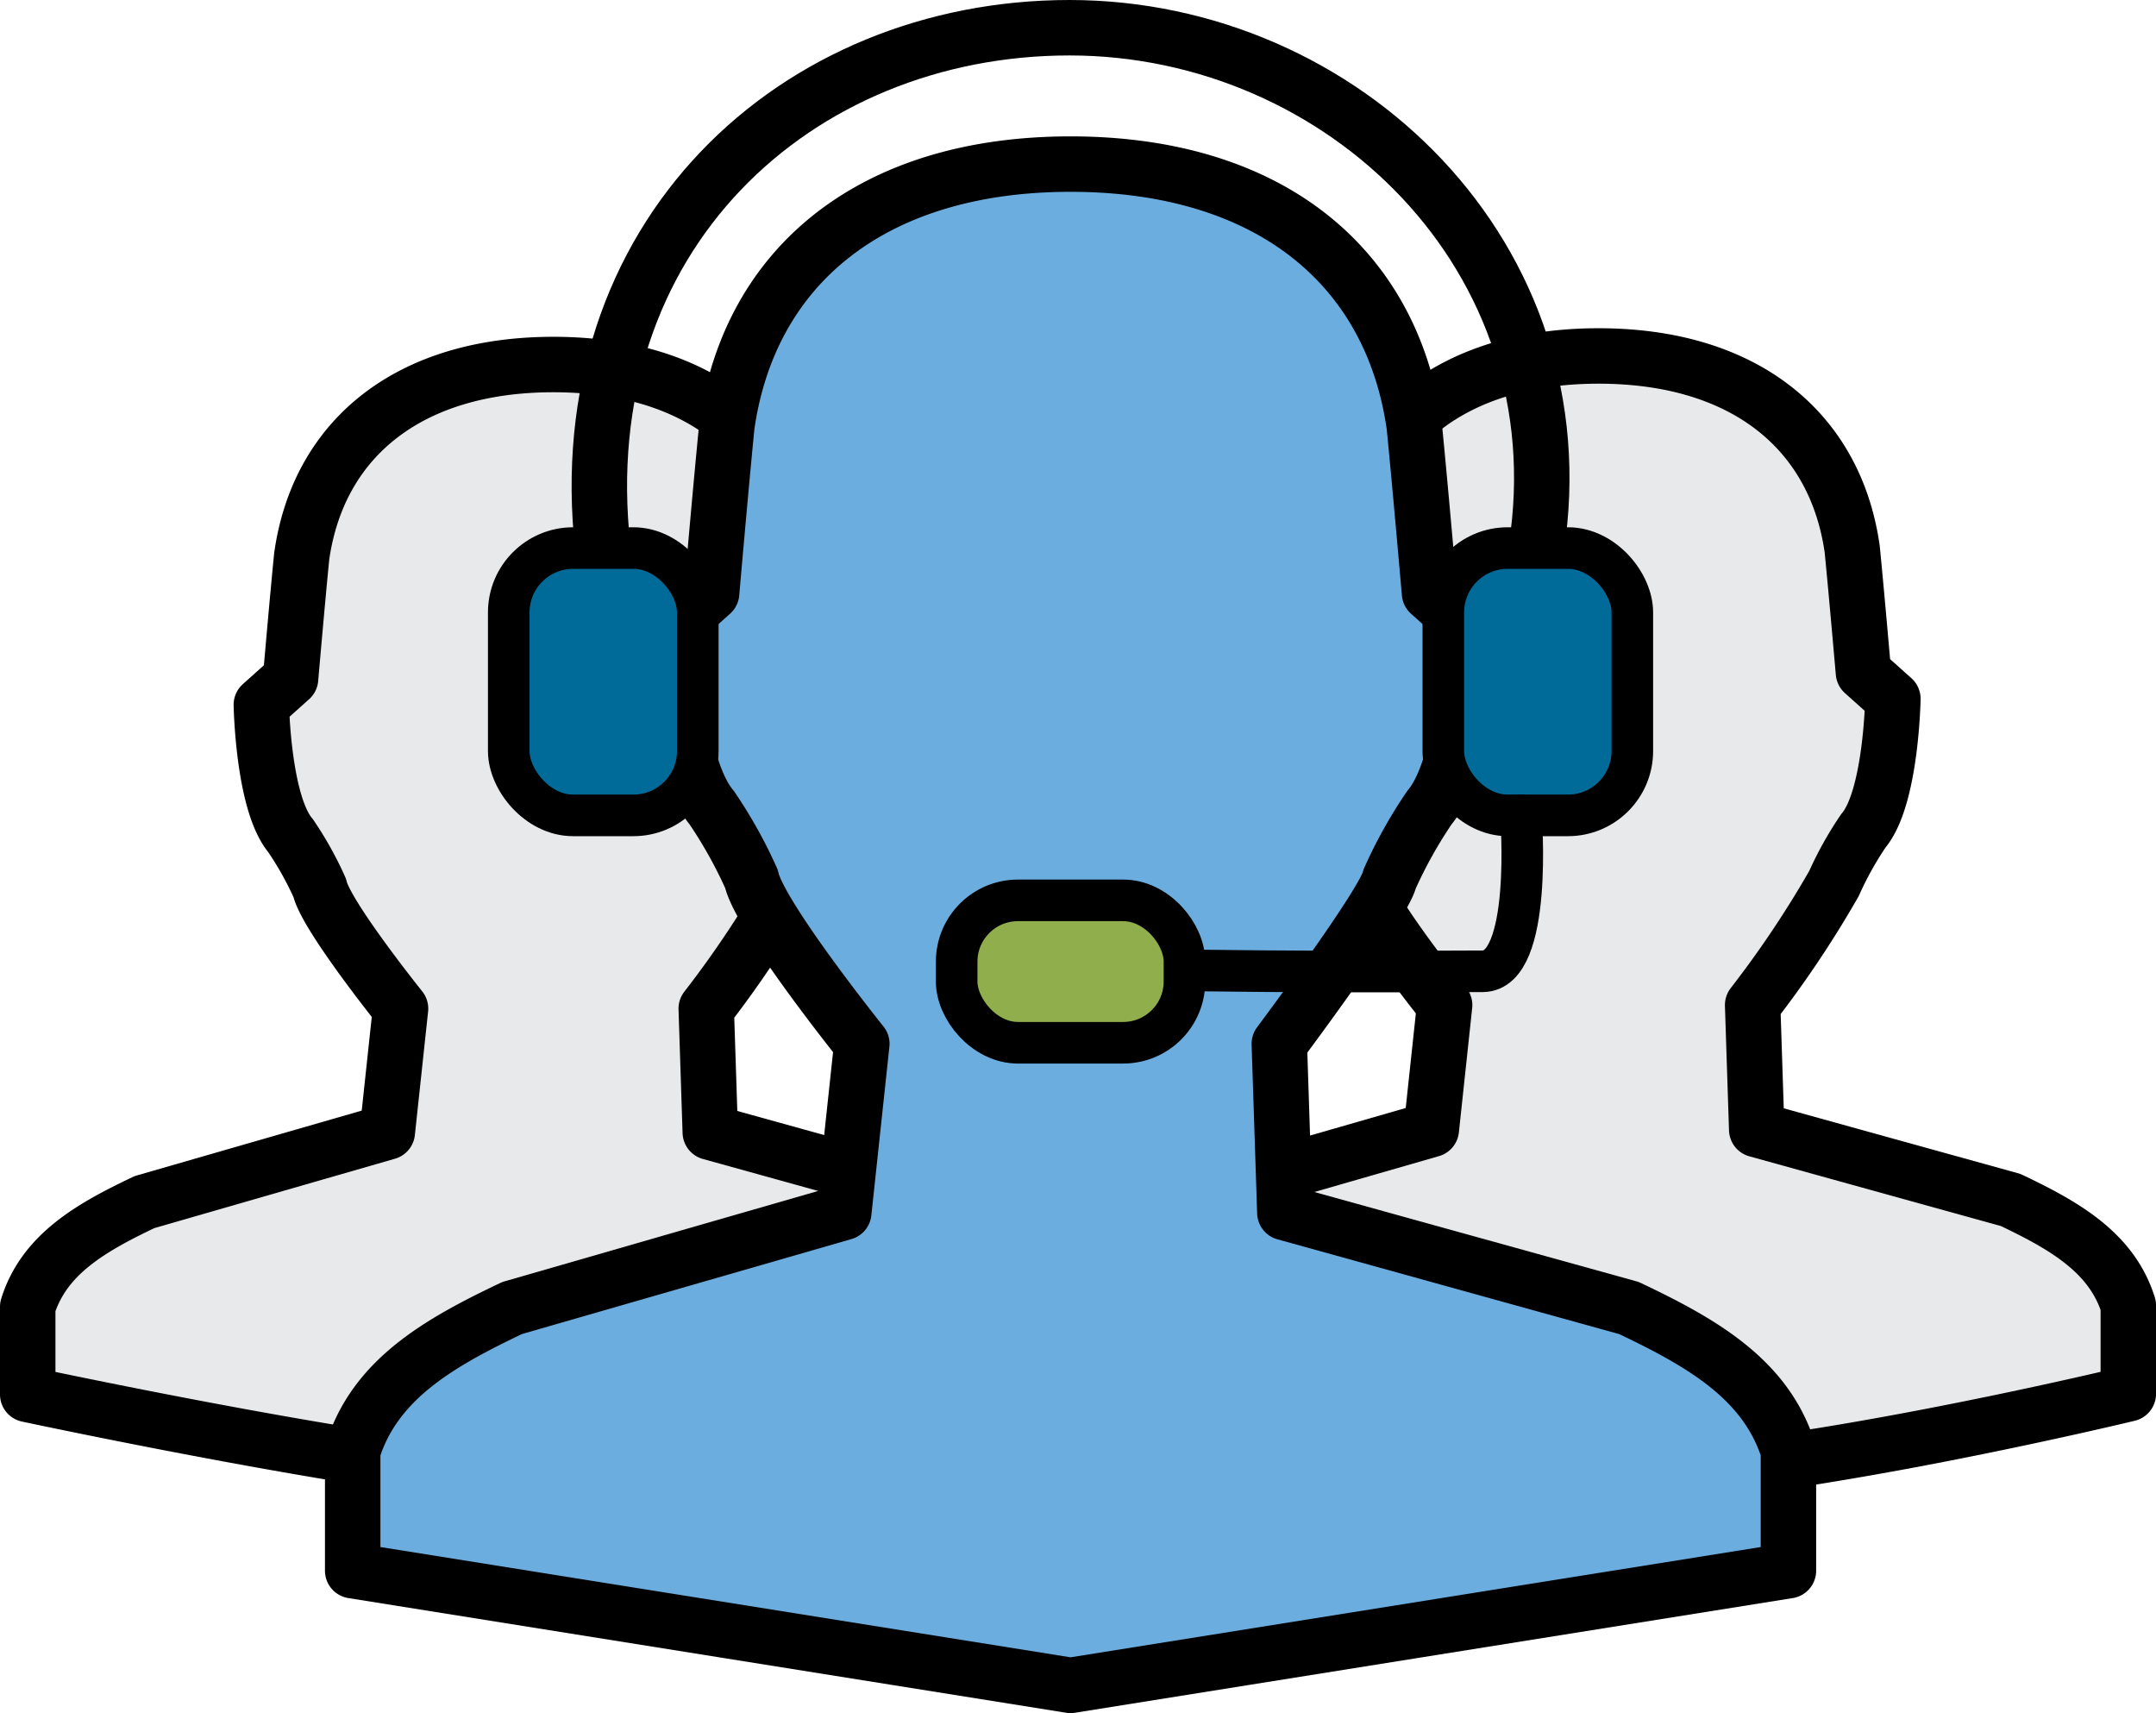 <?xml version="1.0" encoding="UTF-8"?> <svg xmlns="http://www.w3.org/2000/svg" width="77.777" height="61.79" viewBox="0 0 77.777 61.79"><defs><style>.cls-1{fill:#e8e9ea;}.cls-1,.cls-2,.cls-3,.cls-4,.cls-5,.cls-6{stroke:#000;}.cls-1,.cls-2,.cls-5{stroke-linecap:round;stroke-linejoin:round;}.cls-1,.cls-2,.cls-3{stroke-width:2px;}.cls-2{fill:#6caddf;}.cls-3,.cls-5{fill:none;}.cls-3,.cls-4,.cls-6{stroke-miterlimit:10;}.cls-4{fill:#006a99;}.cls-4,.cls-5,.cls-6{stroke-width:1.5px;}.cls-6{fill:#91ae4d;}</style></defs><g id="Layer_2" data-name="Layer 2"><g id="Icons"><path class="cls-1" d="M34.711,43.358l-9.088-2.519-.146-4.457A37.418,37.418,0,0,0,28.39,32.029a12.154,12.154,0,0,1,1.054-1.888c.993-1.183,1.053-4.72,1.053-4.72l-1.053-.944s-.258-2.965-.403-4.419c-.606-4.246-3.871-6.91-9.078-6.91s-8.472,2.664-9.078,6.91c-.146,1.454-.403,4.419-.403,4.419L9.428,25.42s.06,3.537,1.053,4.72a12.147,12.147,0,0,1,1.054,1.888c.219.994,2.914,4.352,2.914,4.352l-.477,4.453L5.214,43.358C3.278,44.277,1.59,45.244,1,47.134V50.296s14.155,3.029,18.962,3.029S38.925,50.296,38.925,50.296V47.134C38.335,45.244,36.647,44.277,34.711,43.358Z"></path><path class="cls-1" d="M72.531,43.281,63.373,40.743l-.147-4.492a37.714,37.714,0,0,0,2.936-4.386,12.253,12.253,0,0,1,1.062-1.903C68.224,28.77,68.285,25.206,68.285,25.206l-1.062-.951s-.26-2.988-.406-4.453c-.611-4.279-3.9-6.963-9.148-6.963s-8.537,2.685-9.148,6.963c-.147,1.465-.406,4.453-.406,4.453l-1.061.951s.061,3.564,1.061,4.757a12.245,12.245,0,0,1,1.062,1.903c.22,1.001,2.937,4.386,2.937,4.386l-.48,4.487-8.826,2.543c-1.95.926-3.651,1.9-4.246,3.805v3.186s12.619,3.053,19.108,3.053,19.108-3.053,19.108-3.053V47.087C76.183,45.182,74.482,44.208,72.531,43.281Z"></path><path class="cls-2" d="M58.762,47.178,46.35,43.737l-.199-6.088s3.783-5.056,3.979-5.944a16.598,16.598,0,0,1,1.439-2.579C52.925,27.51,53.007,22.68,53.007,22.68l-1.438-1.289s-.352-4.049-.551-6.035C50.191,9.557,45.732,5.919,38.62,5.919S27.05,9.557,26.222,15.355c-.199,1.986-.551,6.035-.551,6.035L24.233,22.68s.082,4.83,1.439,6.447A16.597,16.597,0,0,1,27.11,31.705c.298,1.357,3.98,5.944,3.98,5.944l-.651,6.082L18.478,47.178c-2.643,1.255-4.949,2.575-5.755,5.157v4.318L38.62,60.79l25.897-4.137v-4.318C63.711,49.753,61.406,48.433,58.762,47.178Z"></path><path class="cls-3" d="M21.747,19.768C20.497,8.518,28.721,1,38.584,1S57.04,9.296,55.422,19.768"></path><rect class="cls-4" x="52.067" y="19.768" width="6.819" height="9.642" rx="2.322"></rect><rect class="cls-4" x="18.353" y="19.768" width="6.819" height="9.642" rx="2.322"></rect><path class="cls-5" d="M42.784,34.996s3.888.074,10.707.037c1.822-.01,1.377-5.623,1.377-5.623"></path><rect class="cls-6" x="34.511" y="32.475" width="8.218" height="5.136" rx="2.212"></rect></g></g></svg> 